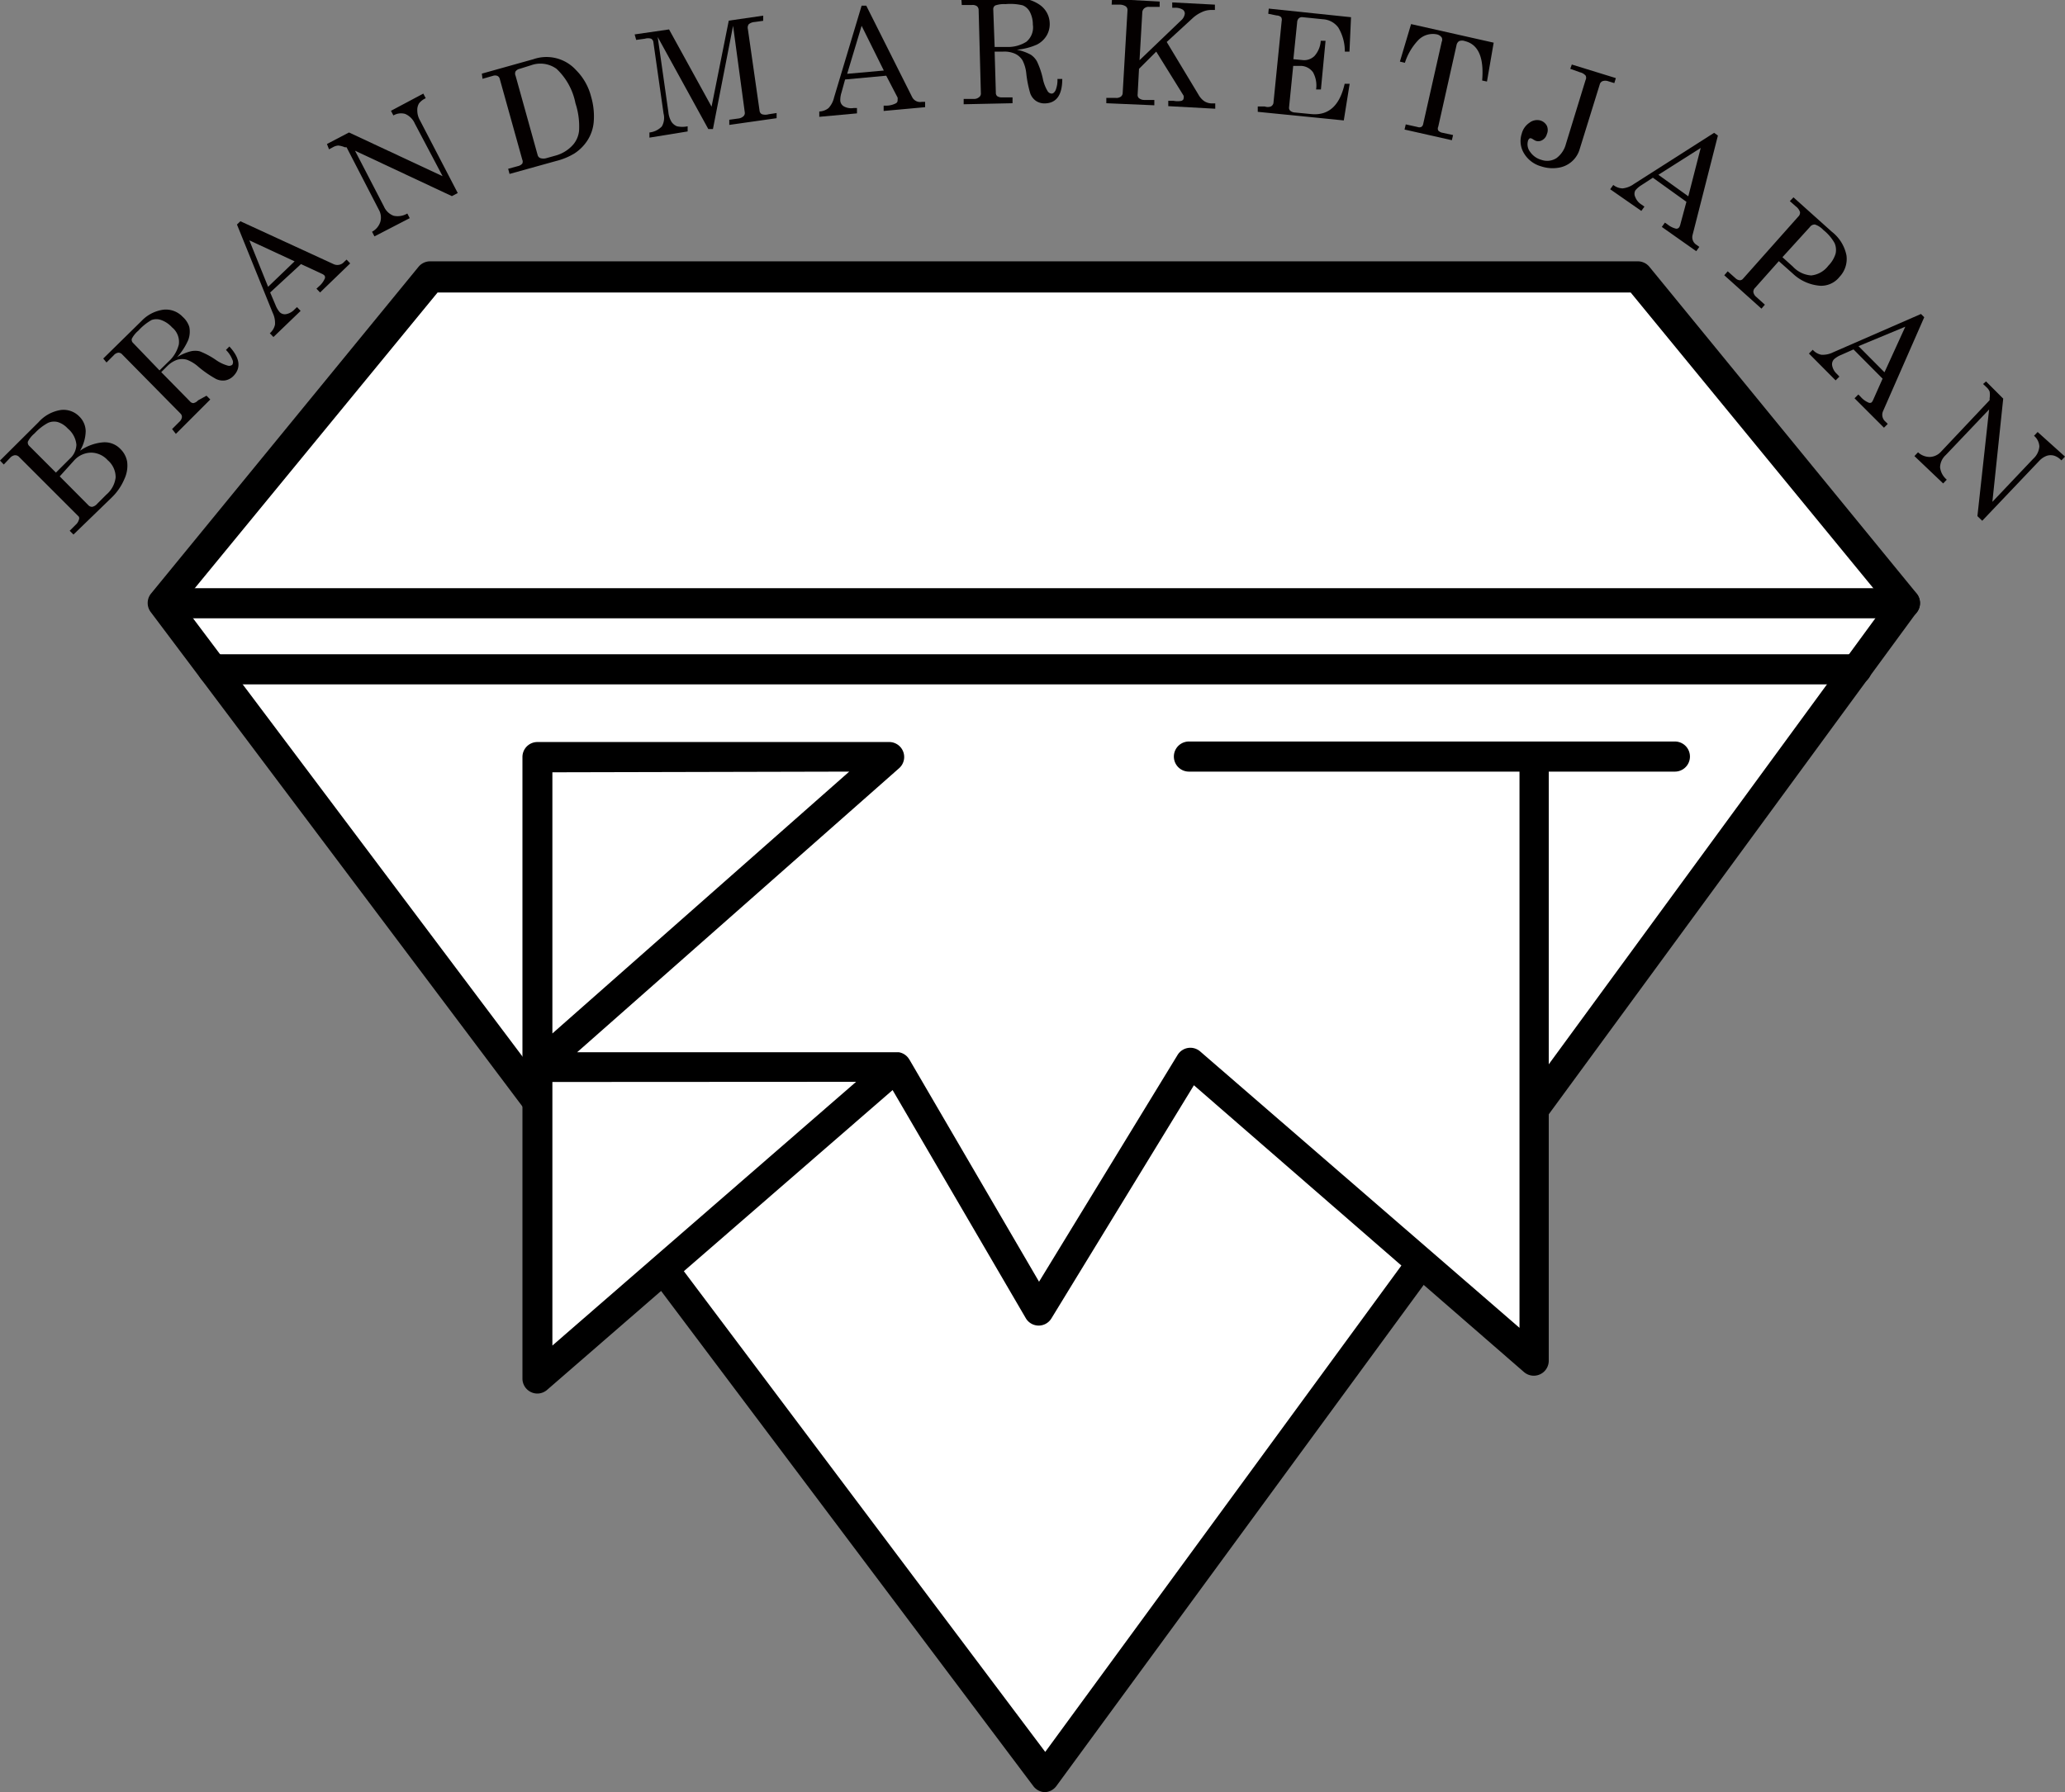 <svg id="レイヤー_1" data-name="レイヤー 1" xmlns="http://www.w3.org/2000/svg" viewBox="0 0 120 104.17"><rect x="0" y="0" width="120" height="104.17" fill="#808080" stroke="none"/><defs><style>.cls-1{fill:#fff;}.cls-2{fill:#040000;}</style></defs><title>logo1</title><polygon class="cls-1" points="30.09 16.11 95.17 16.11 110.71 35.06 60.75 103.3 9.47 35.06 25.02 16.11 30.09 16.11"/><path d="M60.75,104.17a.87.87,0,0,1-.7-.35L8.77,35.59a.87.87,0,0,1,0-1.08l15.55-19a.87.87,0,0,1,.67-.32H95.17a.87.87,0,0,1,.68.32l15.54,19a.87.87,0,0,1,0,1.07l-50,68.23a.87.87,0,0,1-.7.36ZM10.58,35.09l50.16,66.74L109.6,35.09,94.76,17H25.43Z"/><path d="M110.71,35.94H9.8a.87.87,0,1,1,0-1.75h100.9a.87.87,0,1,1,0,1.75Z"/><path d="M107.89,39.78H12.36a.87.87,0,0,1,0-1.75h95.53a.87.87,0,1,1,0,1.75Z"/><polyline class="cls-1" points="52.09 62.01 31.23 80.12 31.23 43.98 51.66 43.98 31.23 62.01 52.09 62.01 60.36 76.17 69.17 61.75 89.18 79.09 89.18 43.98 97.33 43.98 69.09 43.98"/><path d="M31.23,81a.87.87,0,0,1-.87-.87V62s0,0,0,0V44a.87.87,0,0,1,.87-.87H51.66a.87.87,0,0,1,.58,1.53l-18.7,16.5H52.22a.87.87,0,0,1,.5.26l.06.07.08.12,7.52,12.89,8.05-13.18a.87.87,0,0,1,1.32-.2L88.3,77.18V44.85H69.09a.87.87,0,0,1,0-1.75H97.33a.87.87,0,0,1,0,1.75H90V79.09a.87.87,0,0,1-1.44.66L69.38,63.08,61.1,76.63a.87.87,0,0,1-.74.42h0a.87.87,0,0,1-.75-.43L51.87,63.36,31.8,80.78A.87.87,0,0,1,31.23,81Zm.87-18.11V78.21L49.75,62.88Zm0-18V60.07L49.35,44.85Z"/><path class="cls-2" d="M0,26.77l2.24-2.23a2.18,2.18,0,0,1,1.3-.71,1.28,1.28,0,0,1,1.07.38,1.22,1.22,0,0,1,.37.86,2.34,2.34,0,0,1-.33,1.13A2.73,2.73,0,0,1,6,25.71a1.26,1.26,0,0,1,1,.39,1.36,1.36,0,0,1,.39.74,1.84,1.84,0,0,1-.16,1,3.26,3.26,0,0,1-.74,1.08L4.27,31.07l-.22-.22.35-.35a.58.58,0,0,0,.18-.28.21.21,0,0,0,0-.19L1.12,26.57a.32.32,0,0,0-.26-.11.45.45,0,0,0-.27.15L.22,27Zm3.25.7.81-.81a1.14,1.14,0,0,0,.38-.81,1.39,1.39,0,0,0-.5-.94,1.31,1.31,0,0,0-.59-.38.86.86,0,0,0-.56.05,3,3,0,0,0-.78.61,1.54,1.54,0,0,0-.39.48.27.27,0,0,0,.09.26Zm.22.22,1.65,1.66a.3.3,0,0,0,.24.11.55.55,0,0,0,.3-.19l.52-.52a1.55,1.55,0,0,0,.54-1,1.3,1.3,0,0,0-.46-1,1.32,1.32,0,0,0-.95-.44,1.35,1.35,0,0,0-1,.45Z"/><path class="cls-2" d="M6,20.84l2.23-2.19A2.16,2.16,0,0,1,9.5,18a1.34,1.34,0,0,1,1.12.42A1.31,1.31,0,0,1,11,19a1.39,1.39,0,0,1-.06.76,3.63,3.63,0,0,1-.65,1,2.86,2.86,0,0,1,.79-.34,1.14,1.14,0,0,1,.53,0,4.65,4.65,0,0,1,.92.49,2.27,2.27,0,0,0,.7.34.29.29,0,0,0,.27-.05.3.3,0,0,0,0-.3,1.58,1.58,0,0,0-.37-.56l.2-.2q.92,1,.24,1.71a.89.89,0,0,1-.48.26.91.91,0,0,1-.55-.09,6.47,6.47,0,0,1-1-.69,2.13,2.13,0,0,0-.68-.42,1,1,0,0,0-.56,0,1.52,1.52,0,0,0-.58.37l-.35.35,1.67,1.7a.26.26,0,0,0,.2.1.49.49,0,0,0,.27-.16L12,23l.22.22-2,2L10,24.94l.42-.42a.44.44,0,0,0,.15-.26.26.26,0,0,0-.08-.22L7.1,20.6a.29.29,0,0,0-.23-.1.44.44,0,0,0-.26.15l-.42.42Zm3.27.69.51-.5a2,2,0,0,0,.61-1,1.08,1.08,0,0,0-.39-1,1.57,1.57,0,0,0-.64-.43.82.82,0,0,0-.55,0,3.06,3.06,0,0,0-.77.62,1.54,1.54,0,0,0-.38.47.25.25,0,0,0,.08.25Z"/><path class="cls-2" d="M13.77,13.05l.2-.19,5.41,2.49a.52.52,0,0,0,.62-.13l.14-.13.21.22L18.6,17l-.21-.22.14-.13a1.24,1.24,0,0,0,.33-.43.19.19,0,0,0,0-.2.43.43,0,0,0-.12-.09l-1.25-.58L15.7,17l.31.73a1.43,1.43,0,0,0,.24.41.42.42,0,0,0,.37.12.88.88,0,0,0,.49-.27l.15-.14.21.22-1.58,1.52-.21-.22a.91.91,0,0,0,.3-.5,1.35,1.35,0,0,0-.13-.68Zm.72.92,1.09,2.7,1.54-1.48Z"/><path class="cls-2" d="M19,8.37l1.28-.67,5.44,2.54L24.11,7.19a1.08,1.08,0,0,0-.57-.57.88.88,0,0,0-.68.09l-.14-.27,1.88-1,.14.27a1,1,0,0,0-.39.3.74.74,0,0,0-.1.42,1.14,1.14,0,0,0,.13.52l2.22,4.27-.34.18L20.63,8.76,22.31,12a1,1,0,0,0,.56.54,1.1,1.1,0,0,0,.8-.13l.14.27-2.05,1.06-.14-.27a1,1,0,0,0,.48-.57.92.92,0,0,0-.08-.7L20.14,8.56l-.1,0a1.32,1.32,0,0,0-.38-.1.71.71,0,0,0-.3.09l-.24.13Z"/><path class="cls-2" d="M28,4.28l3-.84a2.32,2.32,0,0,1,2.48.64,3.34,3.34,0,0,1,.87,1.54,4.05,4.05,0,0,1,.15,1.49,2.35,2.35,0,0,1-.33,1,2.56,2.56,0,0,1-.79.81,3.83,3.83,0,0,1-1.07.44l-2.7.75-.08-.3.55-.15a.48.48,0,0,0,.27-.15.27.27,0,0,0,0-.23l-1.31-4.7a.25.25,0,0,0-.14-.17.38.38,0,0,0-.26,0l-.6.17ZM30.2,4a.4.4,0,0,0-.24.15.3.3,0,0,0,0,.25L31.24,9a.26.26,0,0,0,.16.19.6.6,0,0,0,.36,0l.5-.14a2.09,2.09,0,0,0,1.07-.67,1.47,1.47,0,0,0,.32-.78A4.3,4.3,0,0,0,33.44,6a3.72,3.72,0,0,0-1.1-2,1.6,1.6,0,0,0-1.47-.21Z"/><path class="cls-2" d="M36.88,2l2-.29L41.35,6.2l1-5,2-.29,0,.3-.5.07a.58.58,0,0,0-.34.13.34.34,0,0,0-.05.28l.68,4.75a.25.25,0,0,0,.14.2.69.69,0,0,0,.39,0l.46-.07,0,.3-2.75.39,0-.3.51-.07a.53.53,0,0,0,.31-.13.26.26,0,0,0,.08-.23L42.6,1.5l-1.17,6-.27,0L38.22,2.15l.62,4.36a1.36,1.36,0,0,0,.18.57.7.7,0,0,0,.32.26,1.46,1.46,0,0,0,.62,0l0,.3L37.74,8l0-.3a1.18,1.18,0,0,0,.72-.35,1,1,0,0,0,.1-.75l-.59-4.14a.27.27,0,0,0-.13-.21.62.62,0,0,0-.36,0l-.51.07Z"/><path class="cls-2" d="M50.07.33l.27,0L53,5.63a.52.52,0,0,0,.57.29l.19,0,0,.31-2.41.22,0-.31.19,0A1.24,1.24,0,0,0,52.07,6a.19.19,0,0,0,.09-.19.43.43,0,0,0,0-.14L51.5,4.4l-2.39.22-.21.76a1.43,1.43,0,0,0-.07.48.42.42,0,0,0,.22.33.88.88,0,0,0,.55.09l.2,0,0,.31-2.19.2,0-.31a.91.91,0,0,0,.54-.2,1.35,1.35,0,0,0,.32-.62Zm0,1.17-.84,2.79,2.13-.19Z"/><path class="cls-2" d="M55.87,0,59-.09a2.16,2.16,0,0,1,1.42.37A1.34,1.34,0,0,1,61,1.35a1.31,1.31,0,0,1-.18.72,1.39,1.39,0,0,1-.56.52,3.63,3.63,0,0,1-1.17.3,2.86,2.86,0,0,1,.81.29,1.14,1.14,0,0,1,.36.39,4.65,4.65,0,0,1,.34,1,2.27,2.27,0,0,0,.28.73.29.29,0,0,0,.23.14q.13,0,.23-.19a1.58,1.58,0,0,0,.11-.66h.28q0,1.39-1,1.42a.89.89,0,0,1-.52-.14.91.91,0,0,1-.34-.44,6.46,6.46,0,0,1-.23-1.15,2.13,2.13,0,0,0-.22-.77A1,1,0,0,0,59,3.13,1.52,1.52,0,0,0,58.3,3h-.5l.07,2.38a.26.26,0,0,0,.08.21.49.49,0,0,0,.31.07l.58,0V6L56,6.06V5.75l.59,0a.44.44,0,0,0,.29-.09A.26.26,0,0,0,57,5.43L56.87.59a.29.29,0,0,0-.1-.23.44.44,0,0,0-.29-.07l-.59,0ZM57.8,2.73l.72,0a2,2,0,0,0,1.12-.3,1.08,1.08,0,0,0,.38-1,1.57,1.57,0,0,0-.18-.75.82.82,0,0,0-.41-.37,3.06,3.06,0,0,0-1-.07,1.54,1.54,0,0,0-.6.08.25.25,0,0,0-.11.23Z"/><path class="cls-2" d="M64.62-.06l2.77.15,0,.31-.59,0a.4.4,0,0,0-.3.08.33.33,0,0,0-.12.24L66.22,3.5l2.41-2.31a.62.62,0,0,0,.22-.39.27.27,0,0,0-.12-.24.82.82,0,0,0-.44-.11h-.17l0-.31,2.48.13,0,.31h-.19a1.26,1.26,0,0,0-.56.12,2,2,0,0,0-.57.38L67.8,2.44l1.85,3.07a1.12,1.12,0,0,0,.33.37.83.83,0,0,0,.42.13h.22l0,.31-2.73-.15,0-.31.31,0a1.16,1.16,0,0,0,.46,0q.12-.05.12-.14a.29.29,0,0,0,0-.16L67.19,3l-1,1-.08,1.49a.25.25,0,0,0,.07.21.5.5,0,0,0,.31.11l.59,0,0,.31L64.29,6l0-.31.53,0a.46.46,0,0,0,.31-.07.27.27,0,0,0,.11-.21L65.52.6a.26.26,0,0,0-.1-.23.66.66,0,0,0-.37-.1l-.45,0Z"/><path class="cls-2" d="M73.73.5,78.51,1l-.09,2-.27,0a2.69,2.69,0,0,0-.38-1.4,1.19,1.19,0,0,0-.88-.48L75.7,1a.28.28,0,0,0-.22.06.33.33,0,0,0-.1.23l-.22,2.15.52.05a.85.85,0,0,0,.7-.23,1.45,1.45,0,0,0,.37-.89l.28,0L76.76,5.2l-.28,0a1.58,1.58,0,0,0-.18-1,.9.9,0,0,0-.68-.37l-.47,0-.24,2.4a.24.24,0,0,0,.07.21.48.48,0,0,0,.28.1l.93.09q1.52.15,1.95-1.76l.29,0L78.09,7l-5-.5,0-.31.41,0a.53.53,0,0,0,.35,0A.3.3,0,0,0,74,6l.48-4.78A.3.3,0,0,0,74.45,1a.39.39,0,0,0-.26-.1L73.7.8Z"/><path class="cls-2" d="M82,1.4l4.8,1.08-.39,2.26-.28-.06q.17-2-1-2.29a.49.49,0,0,0-.34,0,.36.36,0,0,0-.15.24L83.58,7.36a.26.26,0,0,0,0,.23.45.45,0,0,0,.26.13l.6.13-.07.3-2.75-.62.07-.3.68.15a.3.3,0,0,0,.22,0,.24.24,0,0,0,.11-.16l1.08-4.79a.29.29,0,0,0,0-.25A.47.47,0,0,0,83.51,2a1.18,1.18,0,0,0-1.09.33,3.43,3.43,0,0,0-.78,1.32l-.29-.07Z"/><path class="cls-2" d="M91.34,3.75l2.56.79-.09.29-.36-.11a.5.5,0,0,0-.33,0,.29.29,0,0,0-.16.2L91.8,8.66a1.52,1.52,0,0,1-1.24,1.09,2.11,2.11,0,0,1-1-.08,1.69,1.69,0,0,1-1-.76,1.37,1.37,0,0,1-.13-1.14,1.09,1.09,0,0,1,.44-.63A.73.73,0,0,1,89.5,7a.63.63,0,0,1,.39.31.61.61,0,0,1,0,.49.57.57,0,0,1-.26.34.45.45,0,0,1-.37.05.74.74,0,0,1-.18-.1L89,8.05a.13.13,0,0,0-.12,0,.28.28,0,0,0-.09.15.72.72,0,0,0,.13.63,1.16,1.16,0,0,0,.65.46,1,1,0,0,0,.88-.1A1.5,1.5,0,0,0,91,8.36l1.14-3.71a.28.28,0,0,0,0-.26.65.65,0,0,0-.33-.19L91.25,4Z"/><path class="cls-2" d="M99.61,7.72l.22.16-1.47,5.77a.52.52,0,0,0,.24.59l.15.11-.18.25-2-1.41.18-.25.16.11a1.24,1.24,0,0,0,.48.24.19.19,0,0,0,.19-.08.43.43,0,0,0,.06-.14L98,11.73l-1.95-1.4-.66.43a1.43,1.43,0,0,0-.36.31.42.42,0,0,0,0,.39.88.88,0,0,0,.36.43l.17.12-.18.25L93.57,11l.18-.25a.91.91,0,0,0,.54.2,1.35,1.35,0,0,0,.65-.25Zm-.78.88-2.46,1.56,1.74,1.25Z"/><path class="cls-2" d="M104.22,11.47l2.23,2a2.31,2.31,0,0,1,.85,1.37,1.51,1.51,0,0,1-.4,1.25,1.36,1.36,0,0,1-1.12.52,2.59,2.59,0,0,1-1.6-.71l-.81-.72L102,16.72a.33.33,0,0,0-.11.25.46.46,0,0,0,.16.28l.51.46-.2.23L100.2,16l.2-.23.45.4a.41.41,0,0,0,.25.12.24.24,0,0,0,.19-.09l3.21-3.61a.31.31,0,0,0,.1-.27.7.7,0,0,0-.25-.33l-.34-.3Zm-.64,3.48.61.55a1.61,1.61,0,0,0,1.06.51,1.43,1.43,0,0,0,1-.57,1.69,1.69,0,0,0,.42-.7,1,1,0,0,0-.06-.61,2.6,2.6,0,0,0-.65-.76,1.18,1.18,0,0,0-.49-.32.34.34,0,0,0-.29.14Z"/><path class="cls-2" d="M111.63,18.25l.19.19-2.39,5.45a.52.52,0,0,0,.14.62l.13.13-.22.22-1.71-1.71.22-.22.14.14a1.24,1.24,0,0,0,.43.32.19.19,0,0,0,.2,0,.43.43,0,0,0,.08-.12l.56-1.26-1.69-1.7-.72.32a1.43,1.43,0,0,0-.41.25.42.42,0,0,0-.11.37.88.88,0,0,0,.28.49l.14.15-.22.22-1.55-1.56.22-.22a.91.91,0,0,0,.5.29,1.35,1.35,0,0,0,.68-.14Zm-.91.74L108,20.12l1.51,1.52Z"/><path class="cls-2" d="M115.41,22.17l1,1-.63,6,2.37-2.5a1.08,1.08,0,0,0,.36-.72.87.87,0,0,0-.31-.62l.21-.22L120,26.54l-.21.22a1,1,0,0,0-.41-.27.74.74,0,0,0-.43,0,1.14,1.14,0,0,0-.44.29l-3.32,3.49-.28-.27.68-6.2-2.52,2.65a1,1,0,0,0-.33.71,1.1,1.1,0,0,0,.39.72l-.21.22-1.67-1.59.21-.22a1,1,0,0,0,.69.27.92.92,0,0,0,.64-.3l2.83-3v-.11a1.32,1.32,0,0,0,0-.39.7.7,0,0,0-.18-.25l-.2-.19Z"/></svg>
